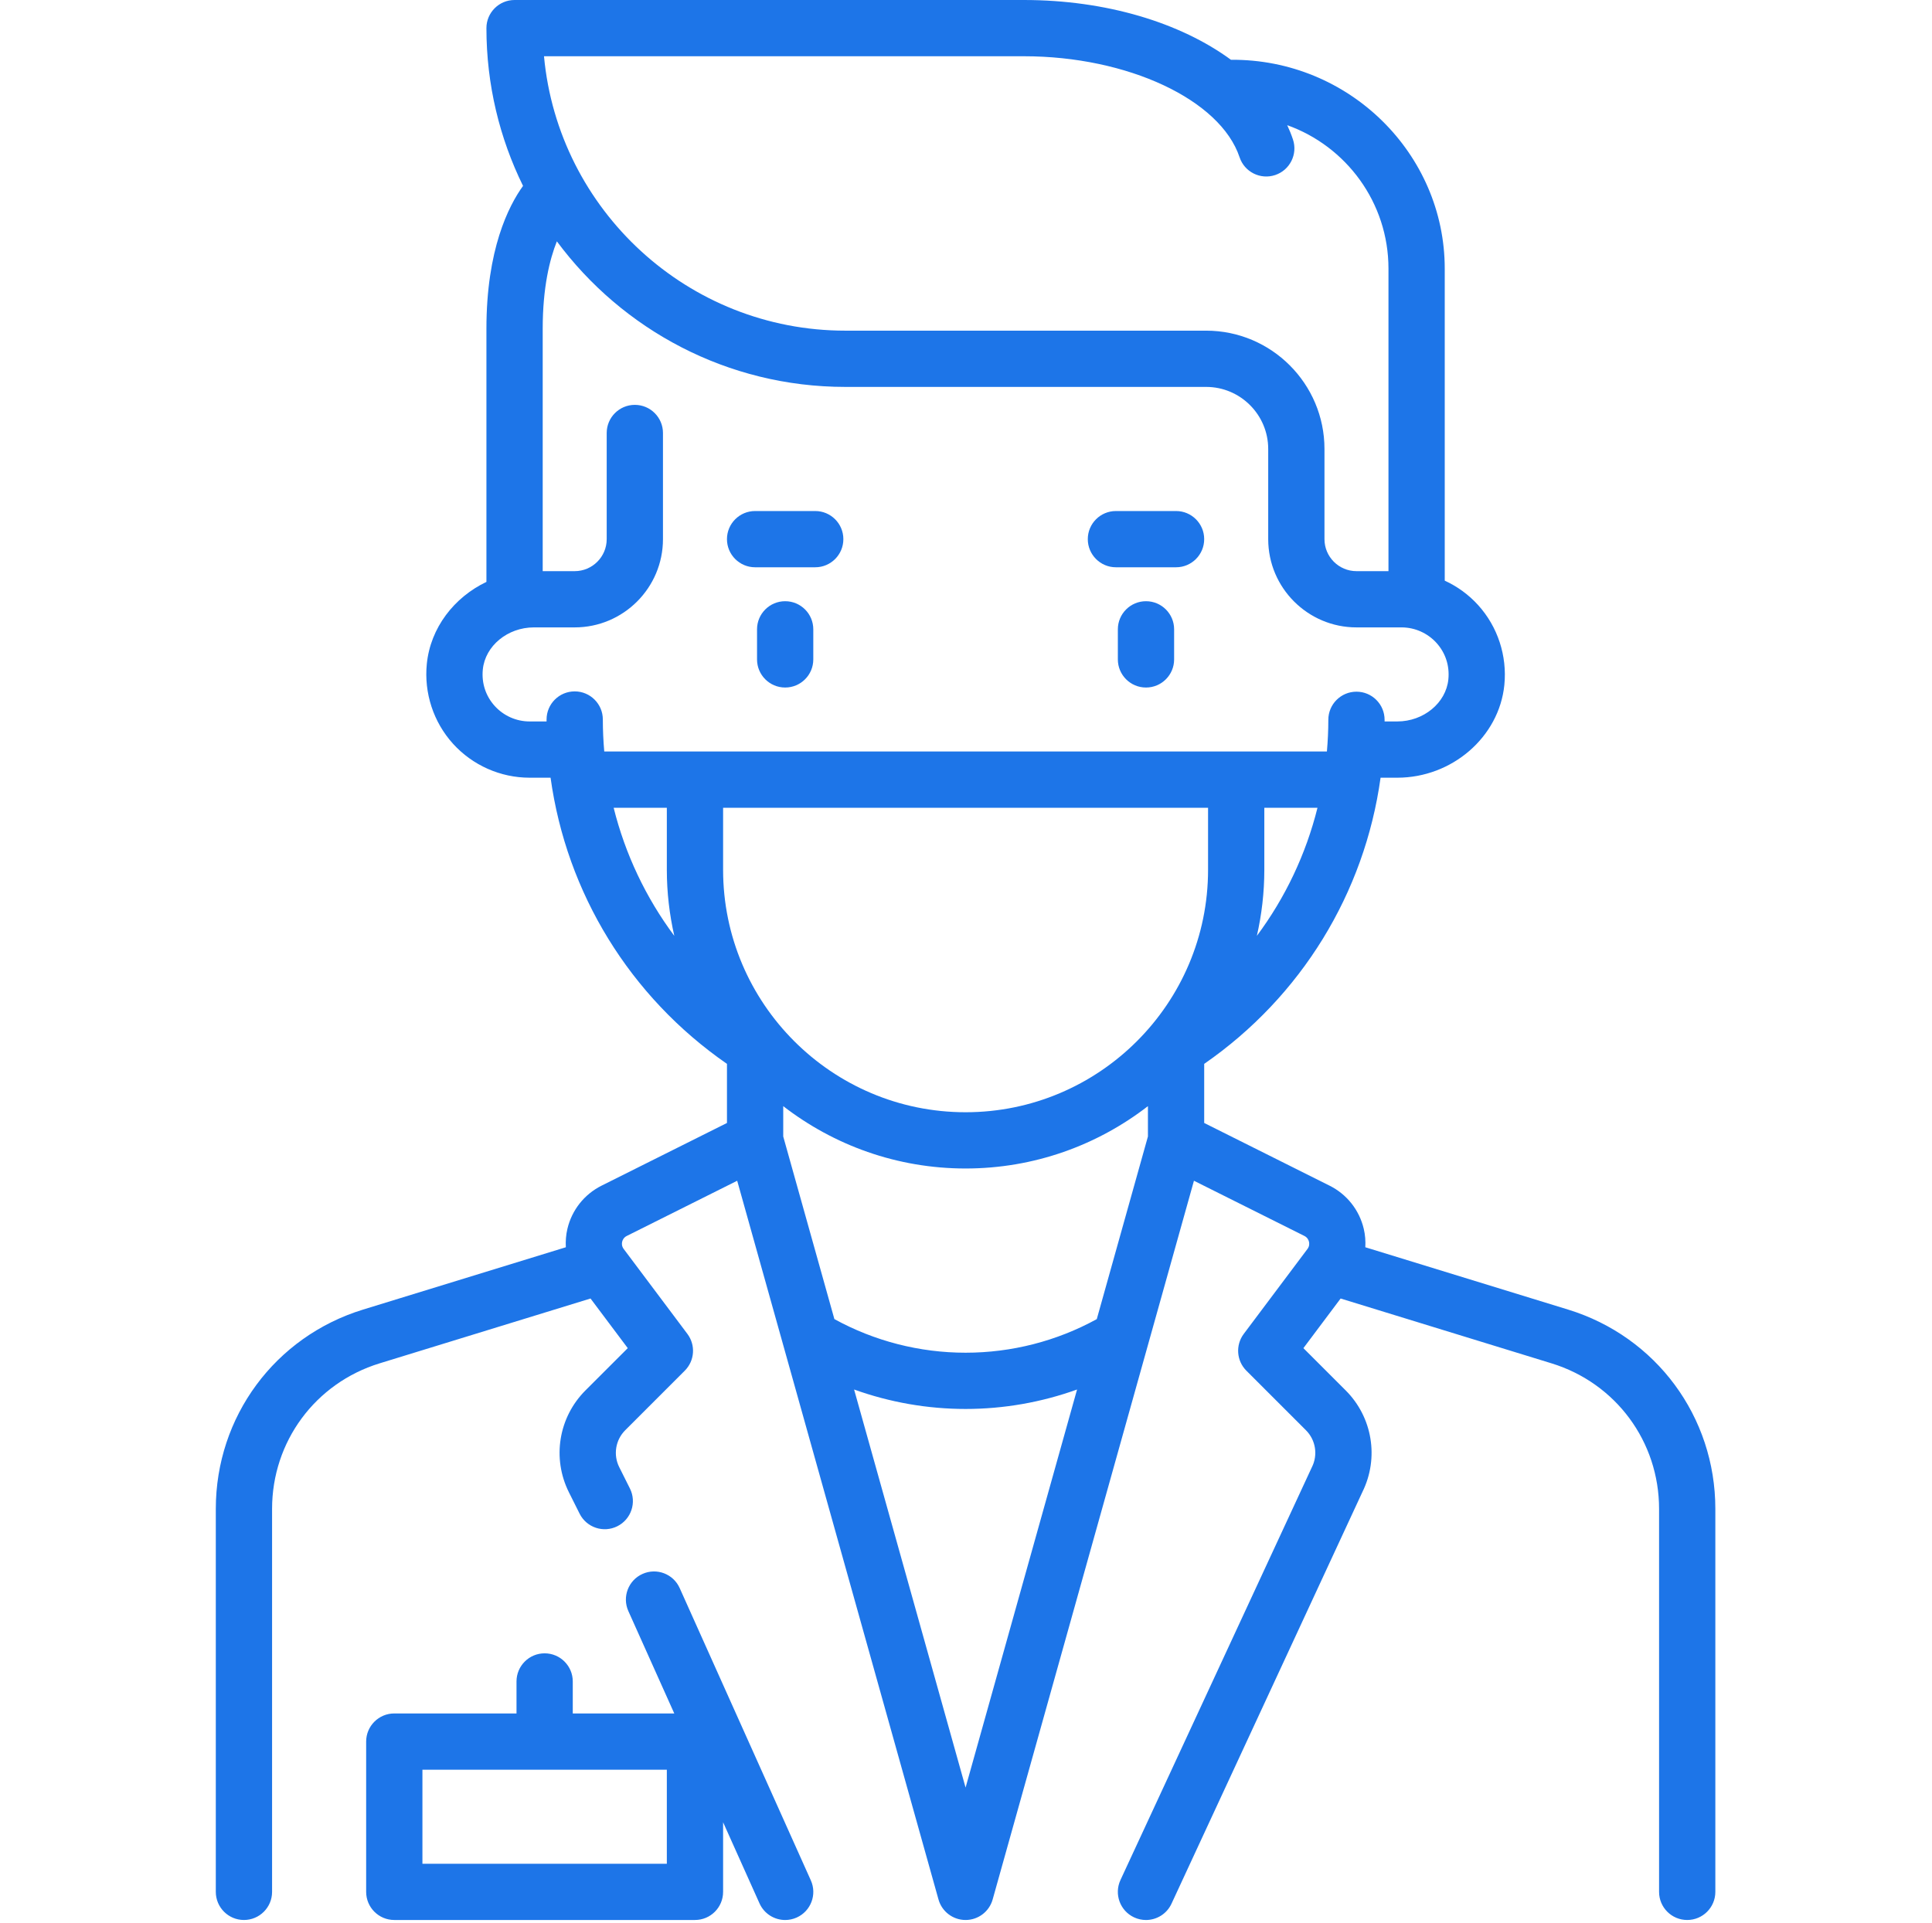 <svg width="224" height="223" viewBox="0 0 224 223" fill="none" xmlns="http://www.w3.org/2000/svg">
<g clip-path="url(#clip0_2079_339)">
<path d="M91.033 69.724C89.233 69.724 87.772 71.184 87.772 72.986V76.472C87.772 78.273 89.233 79.734 91.033 79.734C92.836 79.734 94.295 78.273 94.295 76.472V72.986C94.295 71.184 92.836 69.724 91.033 69.724Z" fill="#1D75E8"/>
<path d="M132.868 69.724C131.067 69.724 129.606 71.184 129.606 72.986V76.472C129.606 78.273 131.067 79.734 132.868 79.734C134.669 79.734 136.13 78.273 136.13 76.472V72.986C136.13 71.184 134.669 69.724 132.868 69.724Z" fill="#1D75E8"/>
<path d="M87.548 65.788H94.52C96.322 65.788 97.781 64.327 97.781 62.526C97.781 60.726 96.322 59.265 94.52 59.265H87.548C85.747 59.265 84.286 60.726 84.286 62.526C84.286 64.327 85.747 65.788 87.548 65.788Z" fill="#1D75E8"/>
<path d="M129.383 65.788H136.355C138.155 65.788 139.616 64.327 139.616 62.526C139.616 60.726 138.155 59.265 136.355 59.265H129.383C127.58 59.265 126.121 60.726 126.121 62.526C126.121 64.327 127.58 65.788 129.383 65.788Z" fill="#1D75E8"/>
<path d="M78.804 184.172C78.067 182.527 76.139 181.793 74.494 182.531C72.85 183.268 72.116 185.198 72.853 186.842L78.177 198.712H66.408V195.002C66.408 193.201 64.947 191.74 63.146 191.74C61.344 191.74 59.885 193.201 59.885 195.002V198.712H45.715C43.914 198.712 42.453 200.173 42.453 201.973V219.403C42.453 221.206 43.914 222.665 45.715 222.665H80.576C82.379 222.665 83.838 221.206 83.838 219.403V211.331L88.059 220.739C88.603 221.95 89.79 222.667 91.037 222.667C91.484 222.667 91.936 222.575 92.371 222.38C94.014 221.642 94.749 219.712 94.01 218.07L78.804 184.172ZM77.314 216.143H48.977V205.235H77.314V216.143Z" fill="#1D75E8"/>
<path d="M181.808 151.875L158.298 144.647C158.336 143.937 158.285 143.218 158.117 142.51C157.602 140.329 156.158 138.506 154.155 137.504L139.617 130.234V123.38C150.88 115.575 158.213 103.577 160.067 90.192H162.002C168.359 90.192 173.812 85.467 174.417 79.438C174.755 76.058 173.649 72.684 171.383 70.18C170.287 68.968 168.962 68.008 167.506 67.339V31.151C167.506 17.849 156.433 6.829 142.719 6.933C136.847 2.625 128.246 0 118.706 0H59.659C57.858 0 56.397 1.461 56.397 3.262C56.397 9.823 57.926 16.032 60.642 21.558C58.96 23.887 56.397 28.944 56.397 38.123V67.484C52.644 69.274 49.904 72.818 49.486 76.99C49.148 80.369 50.254 83.745 52.519 86.249C54.786 88.754 58.024 90.192 61.401 90.192H63.834C65.688 103.577 73.021 115.575 84.286 123.38V130.234L69.746 137.504C67.745 138.506 66.301 140.33 65.786 142.51C65.618 143.218 65.567 143.937 65.604 144.647L42.094 151.875C31.883 155.015 25.021 164.302 25.021 174.986V219.403C25.021 221.206 26.483 222.665 28.283 222.665C30.084 222.665 31.545 221.206 31.545 219.403V174.986C31.545 167.185 36.555 160.404 44.013 158.11L68.467 150.591L72.784 156.347L67.877 161.251C64.758 164.372 63.989 169.118 65.961 173.065L67.2 175.542C68.005 177.154 69.964 177.808 71.576 177.001C73.186 176.196 73.84 174.237 73.035 172.625L71.795 170.148C71.08 168.718 71.36 166.997 72.491 165.865L79.395 158.96C80.544 157.811 80.673 155.995 79.698 154.696L72.31 144.842C72.063 144.515 72.094 144.18 72.135 144.008C72.175 143.837 72.298 143.522 72.665 143.337L85.472 136.934L108.81 220.283C109.204 221.692 110.489 222.665 111.951 222.665C113.414 222.665 114.697 221.692 115.091 220.283L138.429 136.934L151.238 143.337C151.603 143.522 151.727 143.837 151.766 144.008C151.807 144.18 151.839 144.515 151.593 144.842L144.203 154.696C143.23 155.995 143.359 157.811 144.506 158.96L151.411 165.865C152.543 166.997 152.821 168.718 152.106 170.148C152.091 170.177 152.077 170.206 152.064 170.235L129.908 218.032C129.15 219.667 129.862 221.607 131.496 222.364C131.94 222.57 132.407 222.667 132.865 222.667C134.097 222.667 135.274 221.967 135.826 220.776L157.964 173.019C159.907 169.081 159.131 164.358 156.024 161.251L151.119 156.347L155.434 150.591L179.89 158.11C187.346 160.404 192.356 167.185 192.356 174.986V219.403C192.356 221.206 193.817 222.665 195.618 222.665C197.42 222.665 198.88 221.206 198.88 219.403V174.986C198.881 164.302 192.02 155.015 181.808 151.875ZM145.725 108.53C146.284 106.065 146.588 103.505 146.588 100.874V93.678H152.753C151.411 99.064 149.019 104.105 145.725 108.53ZM118.706 6.523C130.74 6.523 141.492 11.559 143.719 18.238C144.288 19.948 146.135 20.87 147.844 20.301C149.555 19.732 150.477 17.883 149.908 16.174C149.721 15.612 149.497 15.06 149.244 14.518C156.076 16.956 160.982 23.491 160.982 31.151V66.237H157.272C155.227 66.237 153.562 64.572 153.562 62.526V52.069C153.562 44.502 147.407 38.347 139.842 38.347H98.007C79.761 38.347 64.723 24.347 63.072 6.523H118.706ZM69.894 83.444C69.894 81.641 68.433 80.182 66.632 80.182C64.83 80.182 63.37 81.641 63.37 83.444V83.668H61.403C59.864 83.668 58.389 83.013 57.357 81.871C56.31 80.714 55.821 79.212 55.979 77.641C56.252 74.904 58.853 72.76 61.901 72.76H66.632C72.276 72.76 76.866 68.17 76.866 62.526V50.215C76.866 48.414 75.405 46.953 73.604 46.953C71.803 46.953 70.342 48.414 70.342 50.215V62.526C70.342 64.572 68.678 66.237 66.632 66.237H62.922V38.123C62.922 33.349 63.729 30.086 64.563 27.988C72.15 38.223 84.317 44.871 98.007 44.871H139.841C143.809 44.871 147.039 48.1 147.039 52.069V62.526C147.039 68.17 151.629 72.76 157.272 72.76H162.501C164.04 72.76 165.513 73.416 166.548 74.558C167.594 75.713 168.084 77.216 167.926 78.787C167.652 81.524 165.051 83.668 162.003 83.668H160.532V83.478C160.532 81.677 159.073 80.216 157.272 80.216H157.271C155.47 80.216 154.011 81.674 154.009 83.475C154.009 84.711 153.949 85.938 153.844 87.154H70.059C69.952 85.928 69.894 84.691 69.894 83.444ZM71.148 93.678H77.314V100.874C77.314 103.507 77.62 106.067 78.179 108.534C74.883 104.107 72.49 99.066 71.148 93.678ZM111.951 207.308L99.025 161.143C103.15 162.627 107.526 163.4 111.951 163.4C116.38 163.4 120.755 162.627 124.878 161.144L111.951 207.308ZM133.093 131.802L127.163 152.98C122.525 155.531 117.286 156.877 111.951 156.877C106.621 156.877 101.378 155.53 96.74 152.978L90.81 131.802V128.282C96.664 132.808 103.996 135.513 111.951 135.513C119.907 135.513 127.239 132.81 133.093 128.282V131.802ZM111.951 128.989C96.45 128.989 83.838 116.377 83.838 100.874V93.678H140.065V100.874C140.065 116.377 127.453 128.989 111.951 128.989Z" fill="#1D75E8"/>
</g>
<defs>
<clipPath id="clip0_2079_339">
<rect width="222.667" height="222.667" fill="white" transform="translate(0.667)"/>
</clipPath>
</defs>
</svg>
